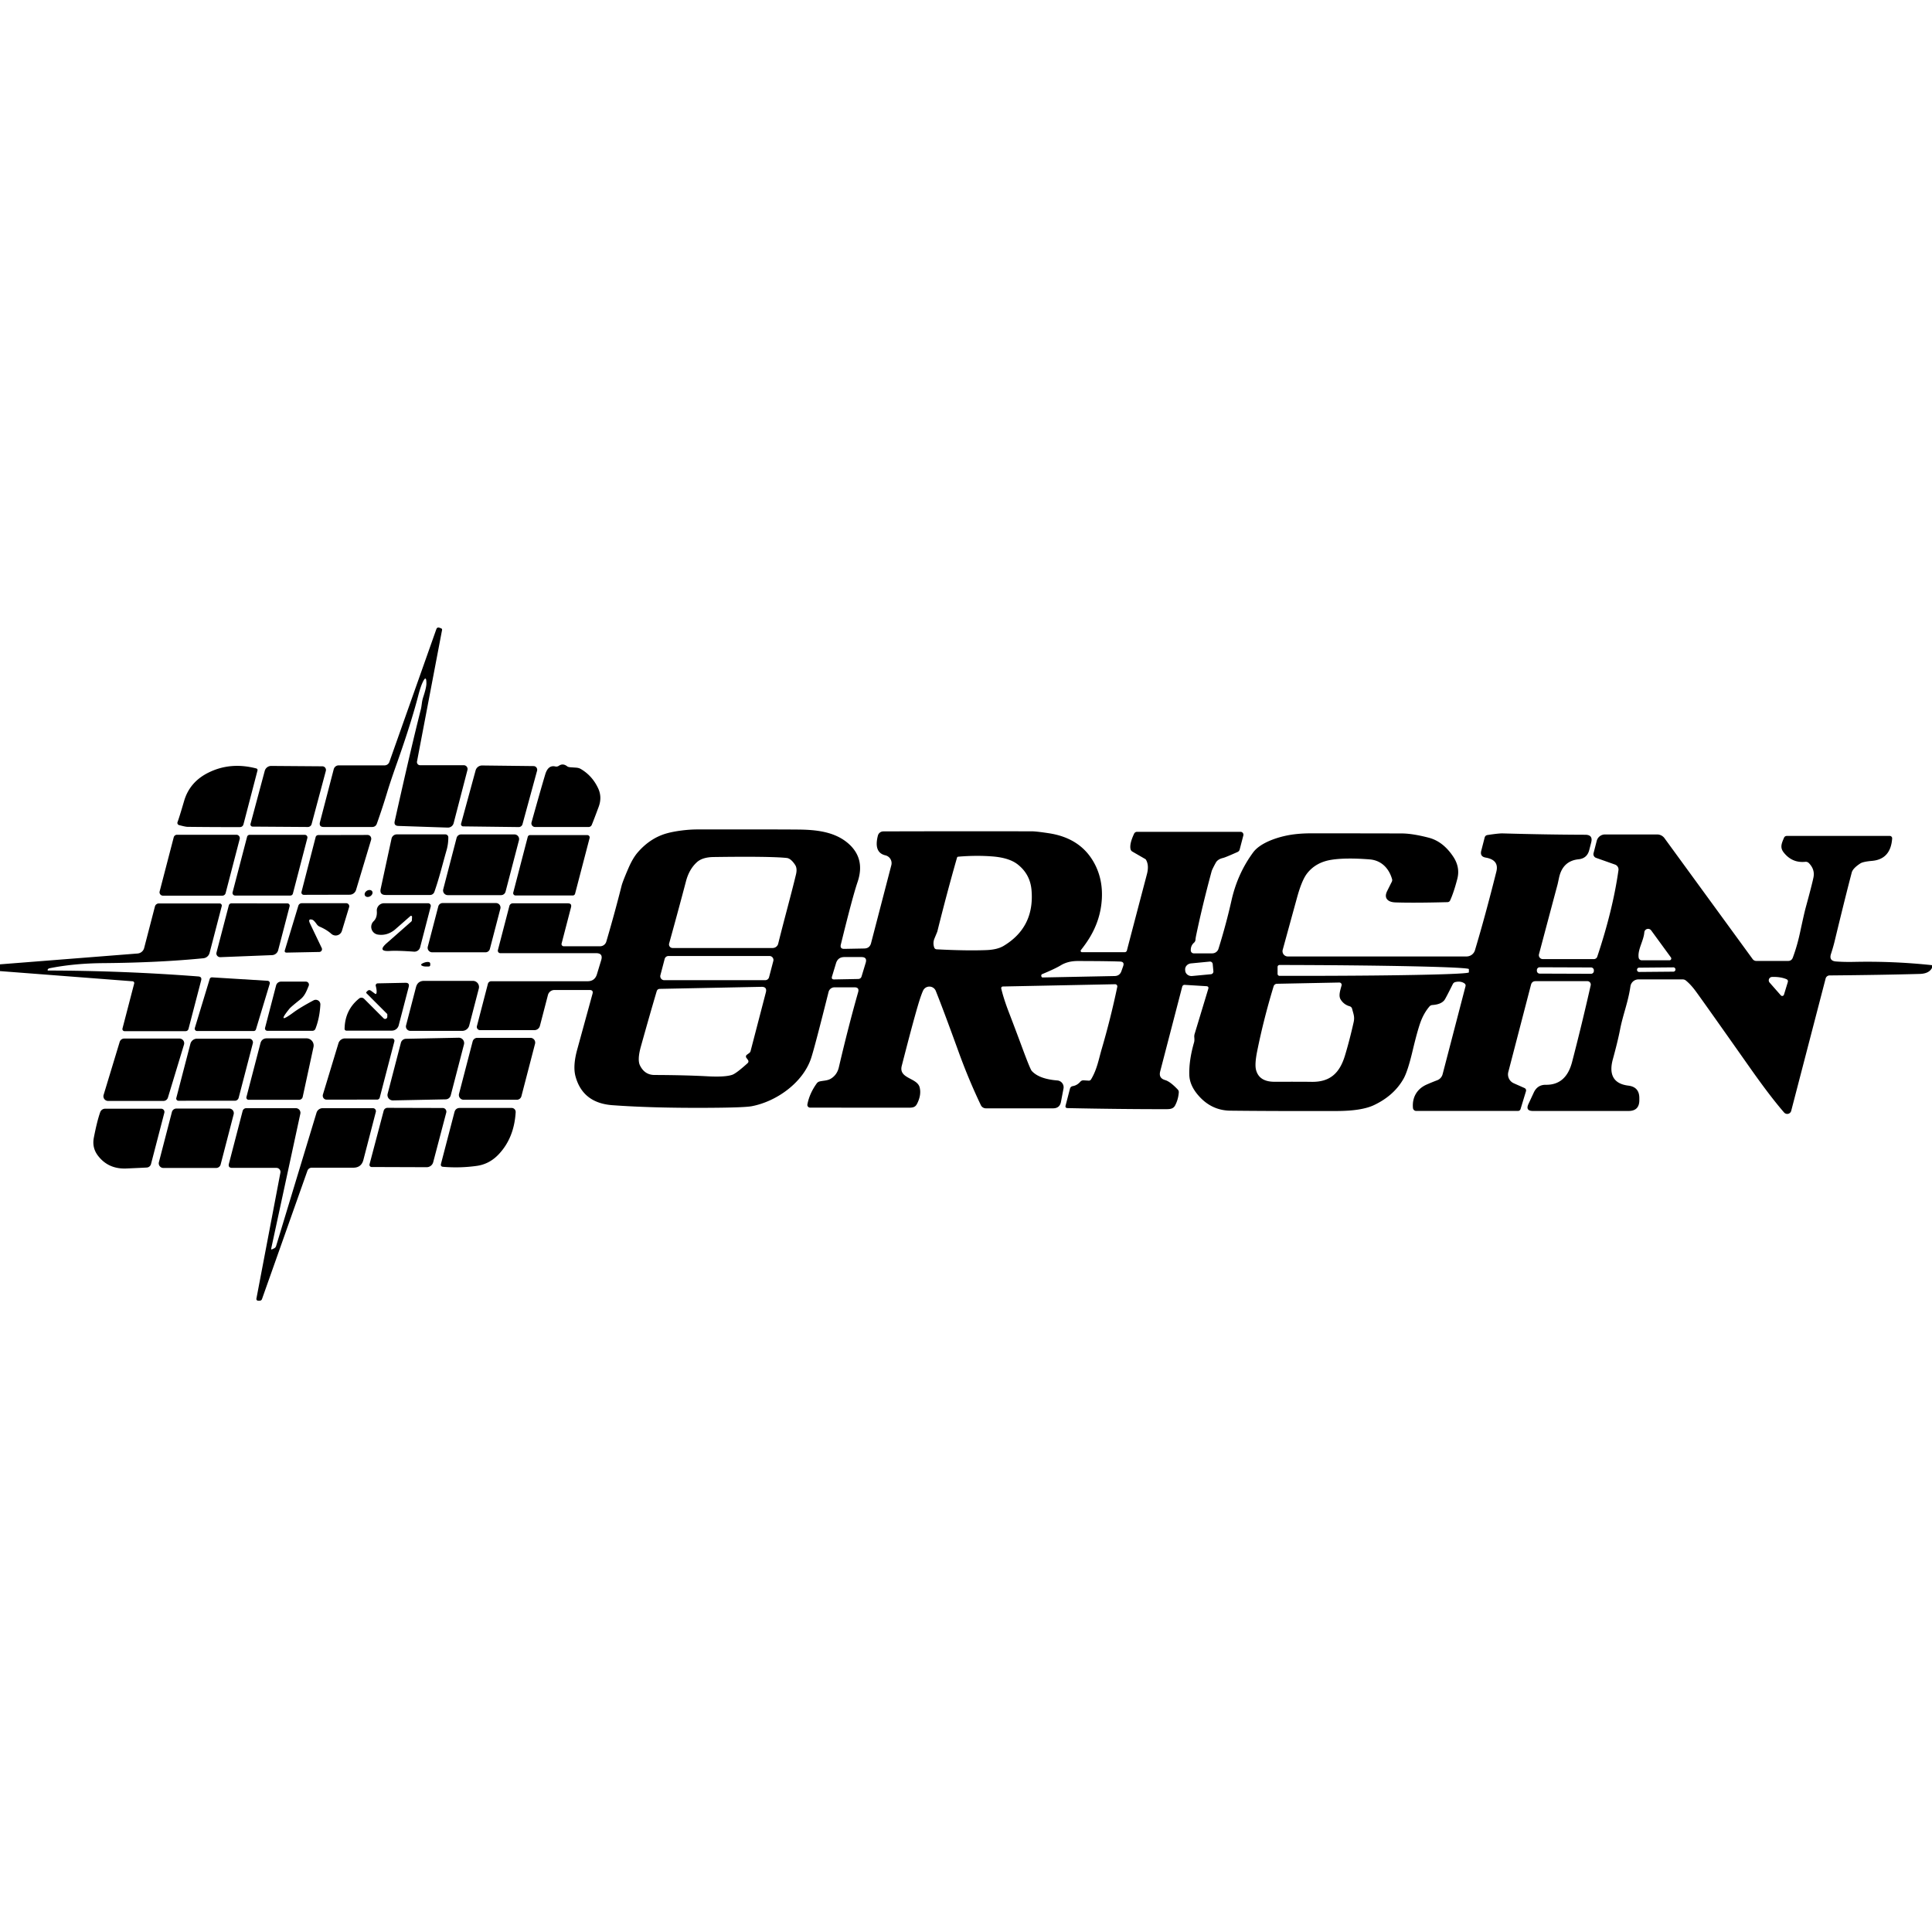 <?xml version="1.0" encoding="UTF-8" standalone="no"?>
<!DOCTYPE svg PUBLIC "-//W3C//DTD SVG 1.1//EN" "http://www.w3.org/Graphics/SVG/1.1/DTD/svg11.dtd">
<svg xmlns="http://www.w3.org/2000/svg" version="1.1" viewBox="0.00 0.00 512.00 512.00">
<path fill="#000000" d="
  M 113.00 181.20
  Q 113.03 178.54 111.92 181.02
  Q 111.39 182.22 110.86 184.26
  Q 108.97 191.56 105.25 202.08
  Q 103.48 207.05 102.54 210.18
  Q 101.33 214.18 99.88 218.25
  Q 99.56 219.16 98.59 219.16
  L 85.81 219.16
  Q 84.46 219.16 84.80 217.85
  L 88.44 203.86
  A 1.38 1.36 -82.6 0 1 89.76 202.83
  L 101.91 202.83
  A 1.35 1.34 9.8 0 0 103.18 201.94
  L 115.63 166.75
  Q 115.85 166.14 116.47 166.36
  L 116.89 166.51
  A 0.39 0.39 0.0 0 1 117.15 166.96
  L 110.51 201.80
  A 0.83 0.83 0.0 0 0 111.32 202.79
  L 122.90 202.79
  A 1.01 1.01 0.0 0 1 123.88 204.05
  L 120.22 218.15
  A 1.57 1.57 0.0 0 1 118.64 219.32
  L 105.58 218.88
  Q 104.33 218.84 104.60 217.64
  Q 108.96 198.09 111.56 187.86
  Q 111.65 187.50 111.82 186.22
  Q 111.93 185.43 112.20 184.62
  Q 112.99 182.19 113.00 181.20
  Z"
/>
<path fill="#000000" d="
  M 151.25 203.34
  Q 151.28 203.34 152.61 203.43
  Q 153.39 203.48 153.90 203.78
  Q 156.94 205.56 158.50 208.88
  Q 159.61 211.22 158.66 213.80
  Q 157.39 217.24 156.82 218.61
  A 0.90 0.90 0.0 0 1 155.99 219.16
  L 141.79 219.16
  A 0.97 0.96 -82.4 0 1 140.86 217.94
  Q 143.29 209.23 144.49 205.24
  Q 145.25 202.68 147.16 203.12
  Q 147.68 203.23 148.12 202.93
  Q 149.19 202.20 150.32 203.09
  Q 150.56 203.29 151.25 203.34
  Z"
/>
<path fill="#000000" d="
  M 47.05 217.86
  Q 47.48 216.75 48.79 212.27
  Q 50.29 207.13 55.41 204.67
  Q 61.19 201.88 67.93 203.65
  A 0.43 0.43 0.0 0 1 68.24 204.18
  L 64.54 218.39
  Q 64.34 219.19 63.51 219.19
  Q 56.73 219.20 49.71 219.12
  Q 49.14 219.11 47.46 218.66
  A 0.60 0.60 0.0 0 1 47.05 217.86
  Z"
/>
<path fill="#000000" d="
  M 82.58 218.40
  A 1.03 1.03 0.0 0 1 81.57 219.16
  L 66.94 219.06
  A 0.57 0.57 0.0 0 1 66.39 218.35
  L 70.16 204.29
  A 1.78 1.77 -82.1 0 1 71.88 202.98
  L 85.43 203.08
  A 0.97 0.96 -82.3 0 1 86.35 204.30
  L 82.58 218.40
  Z"
/>
<path fill="#000000" d="
  M 138.47 218.41
  A 1.04 1.03 7.7 0 1 137.46 219.18
  L 122.73 219.00
  A 0.57 0.57 0.0 0 1 122.19 218.29
  L 126.04 204.17
  A 1.79 1.78 -81.8 0 1 127.78 202.86
  L 141.41 203.02
  A 0.98 0.97 -82.0 0 1 142.33 204.25
  L 138.47 218.41
  Z"
/>
<path fill="#000000" d="
  M 512.00 255.78
  L 512.00 256.48
  Q 511.25 258.03 508.75 258.10
  Q 498.60 258.38 484.87 258.50
  A 1.11 1.09 -82.4 0 0 483.81 259.32
  L 474.69 294.38
  A 1.10 1.09 31.8 0 1 472.80 294.82
  Q 469.18 290.65 463.98 283.28
  Q 451.62 265.73 449.39 262.69
  Q 448.11 260.94 446.78 259.85
  Q 446.40 259.55 445.91 259.55
  L 434.21 259.55
  A 2.15 2.15 0.0 0 0 432.08 261.39
  C 431.49 265.56 430.08 268.94 429.33 272.86
  Q 428.73 275.93 427.42 280.72
  C 426.39 284.48 427.35 287.19 431.51 287.70
  Q 434.44 288.05 434.44 290.99
  L 434.44 291.56
  Q 434.44 294.42 431.57 294.42
  L 406.25 294.42
  Q 404.20 294.42 405.06 292.56
  L 406.46 289.55
  Q 407.43 287.45 409.67 287.48
  Q 415.03 287.56 416.62 281.43
  Q 419.28 271.20 421.55 261.11
  A 0.90 0.89 -83.8 0 0 420.68 260.02
  L 406.95 260.02
  Q 405.98 260.02 405.73 260.97
  L 399.72 284.08
  A 2.57 2.57 0.0 0 0 401.17 287.08
  L 404.01 288.34
  A 0.70 0.69 20.4 0 1 404.40 289.18
  L 402.98 293.86
  Q 402.81 294.41 402.24 294.41
  L 375.30 294.41
  A 0.87 0.85 87.0 0 1 374.45 293.63
  C 374.19 290.87 375.49 288.55 378.10 287.41
  Q 379.49 286.80 380.89 286.27
  A 2.34 2.32 86.8 0 0 382.31 284.67
  L 388.37 261.39
  Q 388.50 260.89 388.08 260.60
  Q 387.11 259.93 385.71 260.25
  Q 385.22 260.36 385.00 260.81
  Q 383.10 264.63 382.78 265.04
  Q 381.89 266.18 379.62 266.34
  Q 379.12 266.37 378.80 266.75
  Q 377.31 268.51 376.43 270.94
  Q 375.59 273.28 374.35 278.49
  Q 373.07 283.89 371.96 285.86
  Q 369.43 290.35 364.11 292.87
  Q 360.83 294.42 354.22 294.43
  Q 337.27 294.47 326.04 294.34
  Q 321.01 294.28 317.55 290.27
  Q 315.25 287.61 315.18 284.84
  Q 315.07 280.98 316.45 276.20
  Q 316.58 275.74 316.50 274.89
  Q 316.46 274.44 316.59 274.00
  L 320.20 262.07
  Q 320.41 261.40 319.70 261.35
  L 314.01 261.00
  Q 313.44 260.97 313.29 261.52
  L 307.46 283.94
  Q 307.00 285.72 308.77 286.23
  Q 310.13 286.63 312.12 288.74
  Q 312.43 289.07 312.39 289.52
  Q 312.25 291.36 311.43 292.93
  C 310.89 293.98 309.86 293.94 308.75 293.94
  Q 296.91 293.95 282.92 293.66
  Q 282.22 293.64 282.40 292.96
  L 283.55 288.52
  Q 283.71 287.93 284.31 287.83
  Q 285.45 287.63 286.27 286.69
  Q 286.64 286.27 287.19 286.30
  L 288.48 286.38
  Q 288.93 286.41 289.16 286.02
  C 290.75 283.37 291.20 280.58 291.97 277.97
  Q 294.33 269.92 296.09 261.53
  A 0.58 0.58 0.0 0 0 295.52 260.83
  L 265.76 261.43
  A 0.44 0.43 -7.0 0 0 265.34 261.96
  Q 265.98 264.70 267.41 268.40
  Q 269.23 273.14 270.98 277.87
  Q 273.00 283.32 273.42 283.80
  Q 275.37 285.95 280.20 286.33
  A 1.81 1.81 0.0 0 1 281.84 288.47
  L 281.17 291.99
  Q 280.84 293.72 279.07 293.72
  L 261.27 293.72
  A 1.47 1.47 0.0 0 1 259.94 292.88
  Q 256.71 286.12 254.05 278.78
  Q 250.03 267.68 247.99 262.60
  A 1.83 1.83 0.0 0 0 244.65 262.48
  Q 244.35 263.10 243.91 264.39
  Q 242.65 268.10 238.97 282.48
  C 238.10 285.90 243.07 285.58 243.72 288.18
  Q 244.15 289.88 243.34 291.84
  C 242.81 293.12 242.48 293.54 240.97 293.55
  Q 226.35 293.55 214.69 293.53
  A 0.73 0.72 5.5 0 1 213.97 292.67
  Q 214.51 289.81 216.43 287.13
  Q 216.73 286.71 217.23 286.59
  C 218.16 286.37 219.26 286.40 220.13 285.89
  Q 221.83 284.89 222.31 282.82
  Q 224.81 272.11 227.42 262.92
  Q 227.78 261.65 226.45 261.65
  L 221.15 261.65
  A 1.62 1.62 0.0 0 0 219.58 262.87
  Q 215.88 277.63 214.95 280.44
  C 212.80 286.92 205.77 291.92 199.20 293.16
  Q 197.20 293.53 187.81 293.58
  Q 172.97 293.67 162.33 292.89
  Q 154.43 292.32 152.51 285.23
  Q 151.78 282.49 152.95 278.20
  Q 156.87 263.93 157.02 263.37
  Q 157.30 262.36 156.26 262.36
  L 146.93 262.36
  A 1.78 1.77 7.1 0 0 145.21 263.69
  L 143.08 271.87
  A 1.52 1.50 7.1 0 1 141.61 273.00
  L 127.22 273.00
  A 0.86 0.86 0.0 0 1 126.39 271.92
  L 129.30 260.72
  A 0.92 0.91 7.3 0 1 130.19 260.04
  L 155.70 260.04
  Q 157.63 260.04 158.19 258.19
  L 159.33 254.43
  Q 159.88 252.60 157.97 252.60
  L 132.59 252.60
  A 0.66 0.66 0.0 0 1 131.95 251.78
  L 134.99 240.09
  A 0.95 0.94 -82.3 0 1 135.90 239.39
  L 150.49 239.39
  Q 151.60 239.39 151.32 240.46
  L 148.83 250.04
  A 0.58 0.58 0.0 0 0 149.39 250.77
  L 159.03 250.77
  A 1.72 1.72 0.0 0 0 160.68 249.53
  Q 162.90 241.98 164.73 234.73
  Q 165.03 233.57 166.54 230.08
  Q 167.72 227.35 169.07 225.82
  Q 172.40 222.02 176.80 220.82
  C 178.91 220.24 182.15 219.81 184.79 219.81
  Q 204.36 219.78 211.50 219.84
  C 216.06 219.88 221.03 220.33 224.67 223.41
  Q 229.41 227.43 227.26 233.76
  Q 225.95 237.59 222.83 250.31
  Q 222.54 251.49 223.75 251.46
  L 229.04 251.36
  Q 230.48 251.33 230.84 249.94
  L 236.21 229.29
  A 2.14 2.13 14.0 0 0 234.63 226.67
  Q 231.50 225.93 232.65 221.45
  A 1.49 1.48 7.0 0 1 234.09 220.33
  Q 253.78 220.27 273.50 220.31
  Q 274.63 220.31 277.98 220.82
  Q 285.95 222.04 289.60 228.06
  Q 292.31 232.53 292.00 238.18
  Q 291.70 243.67 288.74 248.53
  Q 287.82 250.04 286.46 251.77
  A 0.35 0.35 0.0 0 0 286.74 252.34
  L 298.06 252.34
  A 0.60 0.60 0.0 0 0 298.64 251.90
  Q 299.53 248.45 303.94 231.69
  Q 304.57 229.33 303.69 227.83
  A 0.43 0.43 0.0 0 0 303.52 227.66
  L 300.07 225.67
  A 1.00 0.96 9.9 0 1 299.61 225.04
  Q 299.28 223.63 300.56 220.92
  A 0.86 0.84 12.6 0 1 301.33 220.44
  L 328.76 220.44
  A 0.77 0.77 0.0 0 1 329.50 221.40
  L 328.53 225.11
  Q 328.41 225.59 327.95 225.79
  Q 324.78 227.21 324.14 227.36
  Q 322.72 227.69 322.20 228.62
  Q 321.24 230.38 321.10 230.88
  Q 318.67 239.87 317.04 247.65
  Q 316.83 248.63 316.82 248.99
  A 1.18 1.17 70.5 0 1 316.43 249.82
  Q 315.52 250.62 315.57 251.90
  A 0.79 0.79 0.0 0 0 316.36 252.65
  L 321.26 252.65
  A 1.73 1.73 0.0 0 0 322.91 251.44
  Q 324.95 244.90 326.37 238.58
  Q 327.96 231.51 332.11 225.88
  C 333.89 223.47 338.08 221.95 341.59 221.31
  Q 344.22 220.84 347.52 220.84
  Q 358.29 220.84 371.44 220.87
  Q 374.31 220.88 378.63 222.00
  Q 382.44 222.99 385.12 227.02
  Q 387.00 229.85 386.20 232.92
  Q 385.27 236.50 384.31 238.60
  Q 384.10 239.06 383.59 239.08
  Q 374.79 239.31 369.86 239.15
  Q 368.53 239.11 367.87 238.59
  Q 366.81 237.75 367.62 236.12
  Q 368.69 233.97 368.72 233.92
  A 1.27 0.68 -48.3 0 0 368.93 233.05
  C 368.16 230.25 366.18 228.00 362.98 227.75
  Q 356.62 227.25 352.80 227.86
  Q 348.69 228.52 346.39 231.47
  Q 345.00 233.25 343.74 237.83
  Q 342.66 241.75 339.93 251.71
  A 1.39 1.39 0.0 0 0 341.27 253.47
  L 388.66 253.47
  A 2.32 2.32 0.0 0 0 390.88 251.82
  Q 393.59 242.80 396.55 230.99
  Q 397.33 227.89 393.72 227.27
  Q 392.14 227.00 392.55 225.45
  L 393.45 221.96
  Q 393.61 221.38 394.20 221.29
  Q 397.19 220.83 398.25 220.86
  Q 409.81 221.19 420.10 221.22
  Q 422.22 221.22 421.68 223.28
  L 421.16 225.29
  Q 420.59 227.49 418.33 227.72
  Q 414.14 228.15 413.17 232.57
  Q 412.80 234.29 412.78 234.35
  Q 411.40 239.50 407.85 252.86
  A 1.04 1.04 0.0 0 0 408.86 254.17
  L 422.40 254.17
  A 0.94 0.93 9.0 0 0 423.29 253.53
  Q 427.42 241.17 428.91 230.61
  A 1.39 1.38 13.7 0 0 428.00 229.12
  L 422.97 227.34
  A 1.04 1.04 0.0 0 1 422.31 226.09
  L 423.15 222.83
  A 2.26 2.26 0.0 0 1 425.34 221.14
  L 439.17 221.14
  A 2.40 2.39 71.7 0 1 441.10 222.12
  L 464.48 254.18
  A 1.20 1.20 0.0 0 0 465.44 254.66
  L 473.85 254.66
  Q 474.78 254.66 475.11 253.79
  Q 476.27 250.67 477.02 247.17
  Q 478.12 242.05 478.53 240.54
  Q 480.18 234.50 480.58 232.56
  Q 481.03 230.41 479.36 228.72
  A 1.14 1.11 -24.9 0 0 478.43 228.39
  Q 474.92 228.75 472.69 225.90
  C 471.67 224.59 472.13 223.55 472.77 222.04
  Q 472.99 221.53 473.55 221.53
  L 500.81 221.53
  A 0.63 0.63 0.0 0 1 501.44 222.21
  Q 501.05 227.71 496.10 228.14
  Q 493.74 228.35 493.02 228.81
  Q 491.03 230.10 490.73 231.23
  Q 488.97 237.92 486.17 249.55
  Q 485.80 251.06 485.23 252.80
  Q 484.63 254.65 486.57 254.80
  Q 488.67 254.96 491.25 254.91
  Q 501.74 254.68 512.00 255.78
  Z
  M 210.70 229.18
  Q 209.57 227.48 208.49 227.37
  Q 204.14 226.91 189.13 227.12
  Q 186.17 227.16 184.71 228.47
  Q 182.63 230.34 181.79 233.56
  Q 179.88 240.82 177.33 250.03
  A 0.95 0.94 7.9 0 0 178.24 251.23
  L 204.77 251.23
  A 1.51 1.50 6.9 0 0 206.23 250.09
  C 207.96 243.14 209.61 237.29 210.95 231.71
  Q 211.33 230.12 210.70 229.18
  Z
  M 253.94 227.03
  A 0.36 0.36 0.0 0 0 253.62 227.29
  Q 250.96 236.57 248.40 246.87
  Q 248.39 246.92 247.64 248.72
  Q 247.17 249.86 247.56 251.05
  Q 247.72 251.55 248.25 251.58
  Q 256.29 252.00 261.53 251.78
  Q 264.34 251.65 265.97 250.67
  Q 274.22 245.71 273.36 235.85
  Q 272.99 231.66 269.70 229.08
  Q 267.43 227.30 262.95 226.96
  Q 258.67 226.63 253.94 227.03
  Z
  M 435.76 247.09
  C 435.57 249.37 433.95 251.66 434.26 253.78
  A 0.84 0.84 0.0 0 0 435.09 254.49
  L 442.43 254.49
  A 0.48 0.47 71.9 0 0 442.81 253.73
  L 437.59 246.58
  A 1.01 1.01 0.0 0 0 435.76 247.09
  Z
  M 175.01 258.45
  A 1.05 1.05 0.0 0 0 176.03 259.76
  L 202.80 259.76
  A 1.05 1.05 0.0 0 0 203.81 258.97
  L 204.94 254.66
  A 1.05 1.05 0.0 0 0 203.92 253.35
  L 177.15 253.35
  A 1.05 1.05 0.0 0 0 176.14 254.14
  L 175.01 258.45
  Z
  M 229.42 255.15
  Q 229.88 253.63 228.29 253.63
  L 223.77 253.63
  Q 222.05 253.63 221.55 255.28
  L 220.49 258.78
  Q 220.25 259.58 221.09 259.56
  L 227.42 259.44
  Q 228.13 259.42 228.33 258.75
  L 229.42 255.15
  Z
  M 276.20 258.15
  Q 275.84 258.30 275.99 258.79
  Q 276.07 259.04 276.33 259.04
  L 295.40 258.66
  Q 296.73 258.63 297.18 257.38
  L 297.65 256.05
  Q 298.07 254.86 296.81 254.82
  Q 293.43 254.69 285.59 254.68
  Q 283.01 254.68 281.15 255.80
  Q 279.62 256.73 276.20 258.15
  Z
  M 321.56 257.39
  L 321.38 255.48
  A 0.72 0.72 0.0 0 0 320.60 254.83
  L 315.63 255.31
  A 1.71 1.56 -5.5 0 0 314.08 257.03
  L 314.10 257.27
  A 1.71 1.56 -5.5 0 0 315.95 258.65
  L 320.92 258.18
  A 0.72 0.72 0.0 0 0 321.56 257.39
  Z
  M 338.57 256.25
  L 338.57 258.09
  A 0.52 0.52 0.0 0 0 339.09 258.61
  L 339.29 258.61
  A 49.98 1.01 0.1 0 0 389.27 257.68
  L 389.27 256.82
  A 49.98 1.01 0.1 0 0 339.29 255.73
  L 339.09 255.73
  A 0.52 0.52 0.0 0 0 338.57 256.25
  Z
  M 422.39 257.136
  A 0.75 0.75 0.0 0 0 421.643 256.384
  L 408.043 256.336
  A 0.75 0.75 0.0 0 0 407.29 257.084
  L 407.29 257.264
  A 0.75 0.75 0.0 0 0 408.037 258.016
  L 421.637 258.064
  A 0.75 0.75 0.0 0 0 422.39 257.316
  L 422.39 257.136
  Z
  M 444.01 256.906
  A 0.55 0.55 0.0 0 0 443.455 256.36
  L 434.375 256.44
  A 0.55 0.55 0.0 0 0 433.83 256.994
  L 433.83 257.034
  A 0.55 0.55 0.0 0 0 434.385 257.58
  L 443.465 257.5
  A 0.55 0.55 0.0 0 0 444.01 256.946
  L 444.01 256.906
  Z
  M 472.77 263.60
  L 473.78 260.29
  Q 473.95 259.71 473.40 259.48
  Q 471.84 258.83 469.61 258.90
  A 0.90 0.90 0.0 0 0 468.96 260.39
  L 471.94 263.78
  A 0.49 0.49 0.0 0 0 472.77 263.60
  Z
  M 355.29 264.88
  C 354.66 263.88 355.20 262.40 355.53 261.15
  A 0.61 0.61 0.0 0 0 354.93 260.38
  L 338.41 260.71
  A 0.95 0.94 -82.0 0 0 337.52 261.39
  Q 334.90 269.99 333.18 278.50
  Q 332.47 282.00 332.86 283.52
  Q 333.67 286.68 337.74 286.68
  Q 344.96 286.66 347.63 286.70
  C 352.53 286.76 355.04 284.34 356.44 279.70
  Q 357.64 275.74 358.73 270.89
  C 359.05 269.45 358.68 268.74 358.32 267.33
  A 0.92 0.91 0.6 0 0 357.67 266.67
  Q 356.14 266.24 355.29 264.88
  Z
  M 197.92 279.53
  L 198.57 279.05
  A 0.90 0.89 -11.0 0 0 198.91 278.55
  L 202.96 262.99
  Q 203.35 261.49 201.79 261.52
  L 174.88 262.06
  Q 174.22 262.07 174.03 262.70
  Q 172.30 268.52 169.85 277.30
  Q 168.85 280.86 169.61 282.37
  Q 170.85 284.87 173.44 284.88
  Q 181.59 284.91 187.50 285.23
  Q 192.14 285.48 194.03 284.84
  Q 195.09 284.49 198.08 281.79
  Q 198.55 281.37 198.18 280.85
  L 197.79 280.32
  A 0.57 0.57 0.0 0 1 197.92 279.53
  Z"
/>
<path fill="#000000" d="
  M 118.32 225.40
  C 117.26 229.09 116.38 232.79 115.11 236.37
  A 1.22 1.21 -80.0 0 1 113.97 237.18
  L 102.22 237.18
  Q 100.53 237.18 100.89 235.53
  L 103.76 222.25
  A 1.43 1.42 -84.0 0 1 105.15 221.12
  L 118.02 221.12
  A 0.79 0.79 0.0 0 1 118.81 221.92
  Q 118.81 223.71 118.32 225.40
  Z"
/>
<path fill="#000000" d="
  M 132.78 237.22
  L 118.66 237.22
  A 1.24 1.24 0.0 0 1 117.46 235.67
  L 121.00 222.06
  A 1.24 1.24 0.0 0 1 122.20 221.13
  L 136.33 221.13
  A 1.24 1.24 0.0 0 1 137.53 222.68
  L 133.98 236.29
  A 1.24 1.24 0.0 0 1 132.78 237.22
  Z"
/>
<path fill="#000000" d="
  M 76.96 237.33
  L 62.31 237.33
  A 0.69 0.69 0.0 0 1 61.64 236.47
  L 65.48 221.76
  A 0.69 0.69 0.0 0 1 66.14 221.24
  L 80.78 221.24
  A 0.69 0.69 0.0 0 1 81.45 222.10
  L 77.62 236.81
  A 0.69 0.69 0.0 0 1 76.96 237.33
  Z"
/>
<path fill="#000000" d="
  M 92.66 237.11
  L 80.50 237.14
  A 0.62 0.61 7.3 0 1 79.90 236.37
  L 83.65 221.84
  A 0.72 0.71 7.0 0 1 84.34 221.30
  L 97.42 221.27
  A 1.03 0.98 -81.3 0 1 98.34 222.59
  L 94.36 235.83
  A 1.78 1.78 0.0 0 1 92.66 237.11
  Z"
/>
<path fill="#000000" d="
  M 140.46 221.31
  L 155.65 221.31
  A 0.62 0.62 0.0 0 1 156.25 222.09
  L 152.40 236.85
  A 0.62 0.62 0.0 0 1 151.80 237.31
  L 136.62 237.31
  A 0.62 0.62 0.0 0 1 136.02 236.53
  L 139.86 221.77
  A 0.62 0.62 0.0 0 1 140.46 221.31
  Z"
/>
<path fill="#000000" d="
  M 46.92 221.22
  L 62.65 221.22
  A 0.90 0.90 0.0 0 1 63.52 222.35
  L 59.79 236.69
  A 0.90 0.90 0.0 0 1 58.91 237.36
  L 43.18 237.36
  A 0.90 0.90 0.0 0 1 42.31 236.23
  L 46.04 221.89
  A 0.90 0.90 0.0 0 1 46.92 221.22
  Z"
/>
<ellipse fill="#000000" cx="0.00" cy="0.00" transform="translate(97.68,236.78) rotate(-30.6)" rx="1.11" ry="0.85"/>
<path fill="#000000" d="
  M 0.00 257.35
  L 0.00 255.56
  L 36.46 252.69
  A 1.96 1.95 5.0 0 0 38.20 251.24
  L 41.06 240.22
  A 1.08 1.07 7.3 0 1 42.10 239.42
  L 58.20 239.42
  A 0.58 0.58 0.0 0 1 58.76 240.15
  L 55.54 252.54
  A 1.91 1.90 -85.3 0 1 53.89 253.95
  Q 42.04 255.12 27.26 255.24
  Q 19.57 255.31 13.17 256.59
  Q 12.90 256.65 12.77 256.77
  Q 12.66 256.88 12.63 256.99
  Q 12.57 257.20 12.79 257.20
  Q 32.93 257.25 52.57 258.77
  Q 53.55 258.85 53.31 259.80
  L 49.97 272.61
  Q 49.80 273.27 49.12 273.27
  L 33.01 273.27
  A 0.57 0.56 7.4 0 1 32.46 272.56
  L 35.56 260.64
  A 0.47 0.47 0.0 0 0 35.14 260.05
  L 0.00 257.35
  Z"
/>
<path fill="#000000" d="
  M 73.72 251.81
  A 1.76 1.76 0.0 0 1 72.08 253.12
  L 58.41 253.66
  A 1.02 0.97 5.8 0 1 57.37 252.45
  L 60.64 239.93
  A 0.71 0.70 -82.5 0 1 61.33 239.40
  L 76.16 239.41
  A 0.61 0.61 0.0 0 1 76.75 240.17
  L 73.72 251.81
  Z"
/>
<path fill="#000000" d="
  M 82.78 243.74
  Q 81.50 243.36 82.17 244.77
  L 85.26 251.23
  A 0.73 0.73 0.0 0 1 84.61 252.28
  L 76.00 252.45
  Q 75.29 252.46 75.50 251.79
  L 79.06 240.04
  A 0.96 0.95 -81.3 0 1 79.97 239.36
  L 91.75 239.36
  A 0.81 0.80 -81.7 0 1 92.52 240.40
  L 90.61 246.69
  A 1.73 1.72 29.3 0 1 87.80 247.47
  Q 86.58 246.38 84.73 245.58
  Q 84.27 245.38 83.97 244.97
  Q 83.18 243.86 82.78 243.74
  Z"
/>
<path fill="#000000" d="
  M 109.15 243.91
  L 109.20 242.98
  A 0.27 0.27 0.0 0 0 108.76 242.76
  Q 104.74 246.30 104.50 246.49
  Q 102.47 248.04 100.13 247.67
  A 2.07 2.07 0.0 0 1 99.02 244.13
  Q 99.99 243.19 99.86 241.43
  A 1.92 1.92 0.0 0 1 101.78 239.37
  L 113.46 239.37
  A 0.70 0.70 0.0 0 1 114.14 240.25
  L 111.34 251.03
  A 1.57 1.56 -80.6 0 1 109.72 252.20
  Q 105.25 251.88 103.32 252.01
  Q 99.89 252.23 102.47 249.96
  L 108.99 244.22
  A 0.48 0.46 73.8 0 0 109.15 243.91
  Z"
/>
<path fill="#000000" d="
  M 132.60 240.81
  L 129.82 251.48
  A 1.19 1.19 0.0 0 1 128.67 252.37
  L 114.52 252.37
  A 1.19 1.19 0.0 0 1 113.37 250.88
  L 116.15 240.21
  A 1.19 1.19 0.0 0 1 117.30 239.32
  L 131.45 239.32
  A 1.19 1.19 0.0 0 1 132.60 240.81
  Z"
/>
<path fill="#000000" d="
  M 112.19 255.20
  Q 113.01 254.84 113.62 254.95
  Q 114.01 255.02 114.02 255.42
  L 114.02 255.69
  Q 114.03 256.12 113.61 256.13
  Q 112.60 256.18 112.19 256.06
  Q 111.01 255.71 112.19 255.20
  Z"
/>
<path fill="#000000" d="
  M 56.20 259.01
  L 70.93 259.92
  A 0.62 0.62 0.0 0 1 71.48 260.72
  L 67.83 272.79
  A 0.62 0.62 0.0 0 1 67.24 273.23
  L 52.23 273.23
  A 0.62 0.62 0.0 0 1 51.63 272.43
  L 55.57 259.45
  A 0.62 0.62 0.0 0 1 56.20 259.01
  Z"
/>
<path fill="#000000" d="
  M 76.74 267.28
  Q 73.08 271.77 77.77 268.31
  Q 79.59 266.97 83.10 265.10
  A 1.23 1.22 -12.5 0 1 84.90 266.24
  Q 84.71 269.79 83.59 272.65
  A 0.83 0.83 0.0 0 1 82.82 273.17
  L 70.83 273.17
  A 0.61 0.61 0.0 0 1 70.24 272.41
  L 73.17 261.15
  A 1.35 1.35 0.0 0 1 74.48 260.14
  L 81.06 260.14
  A 0.81 0.80 11.2 0 1 81.81 261.25
  C 81.25 262.61 80.79 263.90 79.59 264.85
  Q 77.11 266.83 76.74 267.28
  Z"
/>
<path fill="#000000" d="
  M 107.61 271.74
  L 110.24 261.62
  Q 110.68 259.94 112.41 259.94
  L 125.32 259.94
  A 1.63 1.62 -82.7 0 1 126.89 261.98
  L 124.35 271.77
  A 1.92 1.90 7.2 0 1 122.50 273.19
  L 108.75 273.19
  A 1.17 1.16 7.2 0 1 107.61 271.74
  Z"
/>
<path fill="#000000" d="
  M 99.80 263.03
  Q 99.87 262.39 99.58 261.27
  A 0.54 0.53 -8.0 0 1 100.09 260.60
  L 107.44 260.45
  Q 108.60 260.43 108.31 261.55
  L 105.66 271.73
  A 1.88 1.88 0.0 0 1 103.84 273.13
  L 91.78 273.13
  A 0.46 0.46 0.0 0 1 91.32 272.66
  Q 91.40 267.64 95.18 264.61
  A 0.99 0.97 48.0 0 1 96.49 264.69
  L 101.66 269.86
  A 0.58 0.57 -67.6 0 0 102.64 269.45
  L 102.64 268.80
  A 0.15 0.13 -69.2 0 0 102.60 268.70
  L 97.15 263.25
  Q 96.95 263.05 97.15 262.85
  L 97.37 262.63
  Q 97.81 262.19 98.32 262.56
  L 99.36 263.33
  Q 99.73 263.60 99.80 263.03
  Z"
/>
<path fill="#000000" d="
  M 126.47 275.04
  L 140.57 275.04
  A 1.26 1.26 0.0 0 1 141.79 276.62
  L 138.18 290.51
  A 1.26 1.26 0.0 0 1 136.96 291.45
  L 122.87 291.45
  A 1.26 1.26 0.0 0 1 121.65 289.87
  L 125.26 275.98
  A 1.26 1.26 0.0 0 1 126.47 275.04
  Z"
/>
<path fill="#000000" d="
  M 83.08 277.47
  L 80.22 290.69
  A 0.98 0.98 0.0 0 1 79.26 291.46
  L 65.87 291.46
  A 0.59 0.58 -82.7 0 1 65.31 290.72
  L 69.01 276.51
  Q 69.36 275.17 70.74 275.17
  L 81.21 275.17
  A 1.91 1.90 6.0 0 1 83.08 277.47
  Z"
/>
<path fill="#000000" d="
  M 91.44 275.19
  L 103.90 275.19
  A 0.63 0.63 0.0 0 1 104.51 275.98
  L 100.64 290.86
  A 0.73 0.73 0.0 0 1 99.93 291.41
  L 86.52 291.41
  A 1.06 1.00 -81.2 0 1 85.58 290.05
  L 89.69 276.49
  A 1.83 1.82 8.3 0 1 91.44 275.19
  Z"
/>
<path fill="#000000" d="
  M 107.59 275.29
  L 121.56 275.01
  A 1.42 1.42 0.0 0 1 122.96 276.78
  L 119.45 290.28
  A 1.42 1.42 0.0 0 1 118.10 291.34
  L 104.13 291.62
  A 1.42 1.42 0.0 0 1 102.73 289.85
  L 106.24 276.35
  A 1.42 1.42 0.0 0 1 107.59 275.29
  Z"
/>
<path fill="#000000" d="
  M 43.31 291.76
  L 28.65 291.76
  A 1.24 1.24 0.0 0 1 27.46 290.16
  L 31.72 276.11
  A 1.24 1.24 0.0 0 1 32.91 275.23
  L 47.57 275.23
  A 1.24 1.24 0.0 0 1 48.76 276.83
  L 44.50 290.88
  A 1.24 1.24 0.0 0 1 43.31 291.76
  Z"
/>
<path fill="#000000" d="
  M 67.00 276.50
  L 63.25 290.92
  A 1.05 1.05 0.0 0 1 62.23 291.71
  L 47.28 291.71
  A 0.58 0.58 0.0 0 1 46.72 290.99
  L 50.46 276.61
  A 1.82 1.81 -82.5 0 1 52.21 275.26
  L 66.05 275.26
  A 0.99 0.98 -82.7 0 1 67.00 276.50
  Z"
/>
<path fill="#000000" d="
  M 102.68 293.59
  L 117.32 293.63
  A 0.97 0.97 0.0 0 1 118.26 294.85
  L 114.80 308.00
  A 1.79 1.78 7.3 0 1 113.08 309.32
  L 98.48 309.27
  A 0.57 0.57 0.0 0 1 97.93 308.56
  L 101.68 294.36
  A 1.04 1.03 -82.3 0 1 102.68 293.59
  Z"
/>
<path fill="#000000" d="
  M 71.86 330.94
  A 0.14 0.14 0.0 0 0 72.06 331.10
  L 72.67 330.81
  A 0.99 0.96 -5.4 0 0 73.17 330.22
  L 83.88 294.89
  A 1.70 1.69 8.2 0 1 85.51 293.68
  L 98.84 293.68
  A 0.79 0.79 0.0 0 1 99.60 294.67
  L 96.30 307.39
  Q 95.76 309.45 93.63 309.45
  L 82.62 309.45
  A 1.22 1.22 0.0 0 0 81.47 310.26
  L 69.43 344.27
  A 0.65 0.64 9.5 0 1 68.82 344.70
  L 68.40 344.70
  A 0.46 0.46 0.0 0 1 67.95 344.15
  L 74.31 310.77
  A 1.07 1.07 0.0 0 0 73.26 309.50
  L 61.53 309.50
  Q 60.38 309.50 60.67 308.38
  L 64.30 294.42
  A 0.99 0.98 -82.8 0 1 65.25 293.68
  L 78.40 293.68
  A 1.22 1.22 0.0 0 1 79.59 295.16
  L 71.86 330.94
  Z"
/>
<path fill="#000000" d="
  M 120.43 294.75
  Q 120.72 293.62 121.88 293.62
  L 135.60 293.62
  A 1.06 1.06 0.0 0 1 136.66 294.75
  Q 136.25 301.57 132.17 305.89
  Q 129.71 308.50 126.35 308.97
  Q 121.94 309.59 117.44 309.22
  Q 116.68 309.16 116.87 308.41
  L 120.43 294.75
  Z"
/>
<path fill="#000000" d="
  M 43.55 294.90
  L 40.02 308.48
  A 1.24 1.23 -83.9 0 1 38.88 309.41
  Q 37.48 309.49 33.52 309.66
  Q 28.69 309.88 25.94 306.24
  Q 24.35 304.13 24.87 301.49
  Q 25.71 297.14 26.55 294.75
  A 1.40 1.39 -80.2 0 1 27.86 293.82
  L 42.72 293.82
  A 0.86 0.86 0.0 0 1 43.55 294.90
  Z"
/>
<path fill="#000000" d="
  M 57.29 309.52
  L 43.29 309.52
  A 1.22 1.22 0.0 0 1 42.11 307.99
  L 45.56 294.69
  A 1.22 1.22 0.0 0 1 46.74 293.78
  L 60.74 293.78
  A 1.22 1.22 0.0 0 1 61.92 295.31
  L 58.47 308.61
  A 1.22 1.22 0.0 0 1 57.29 309.52
  Z"
/>
</svg>
